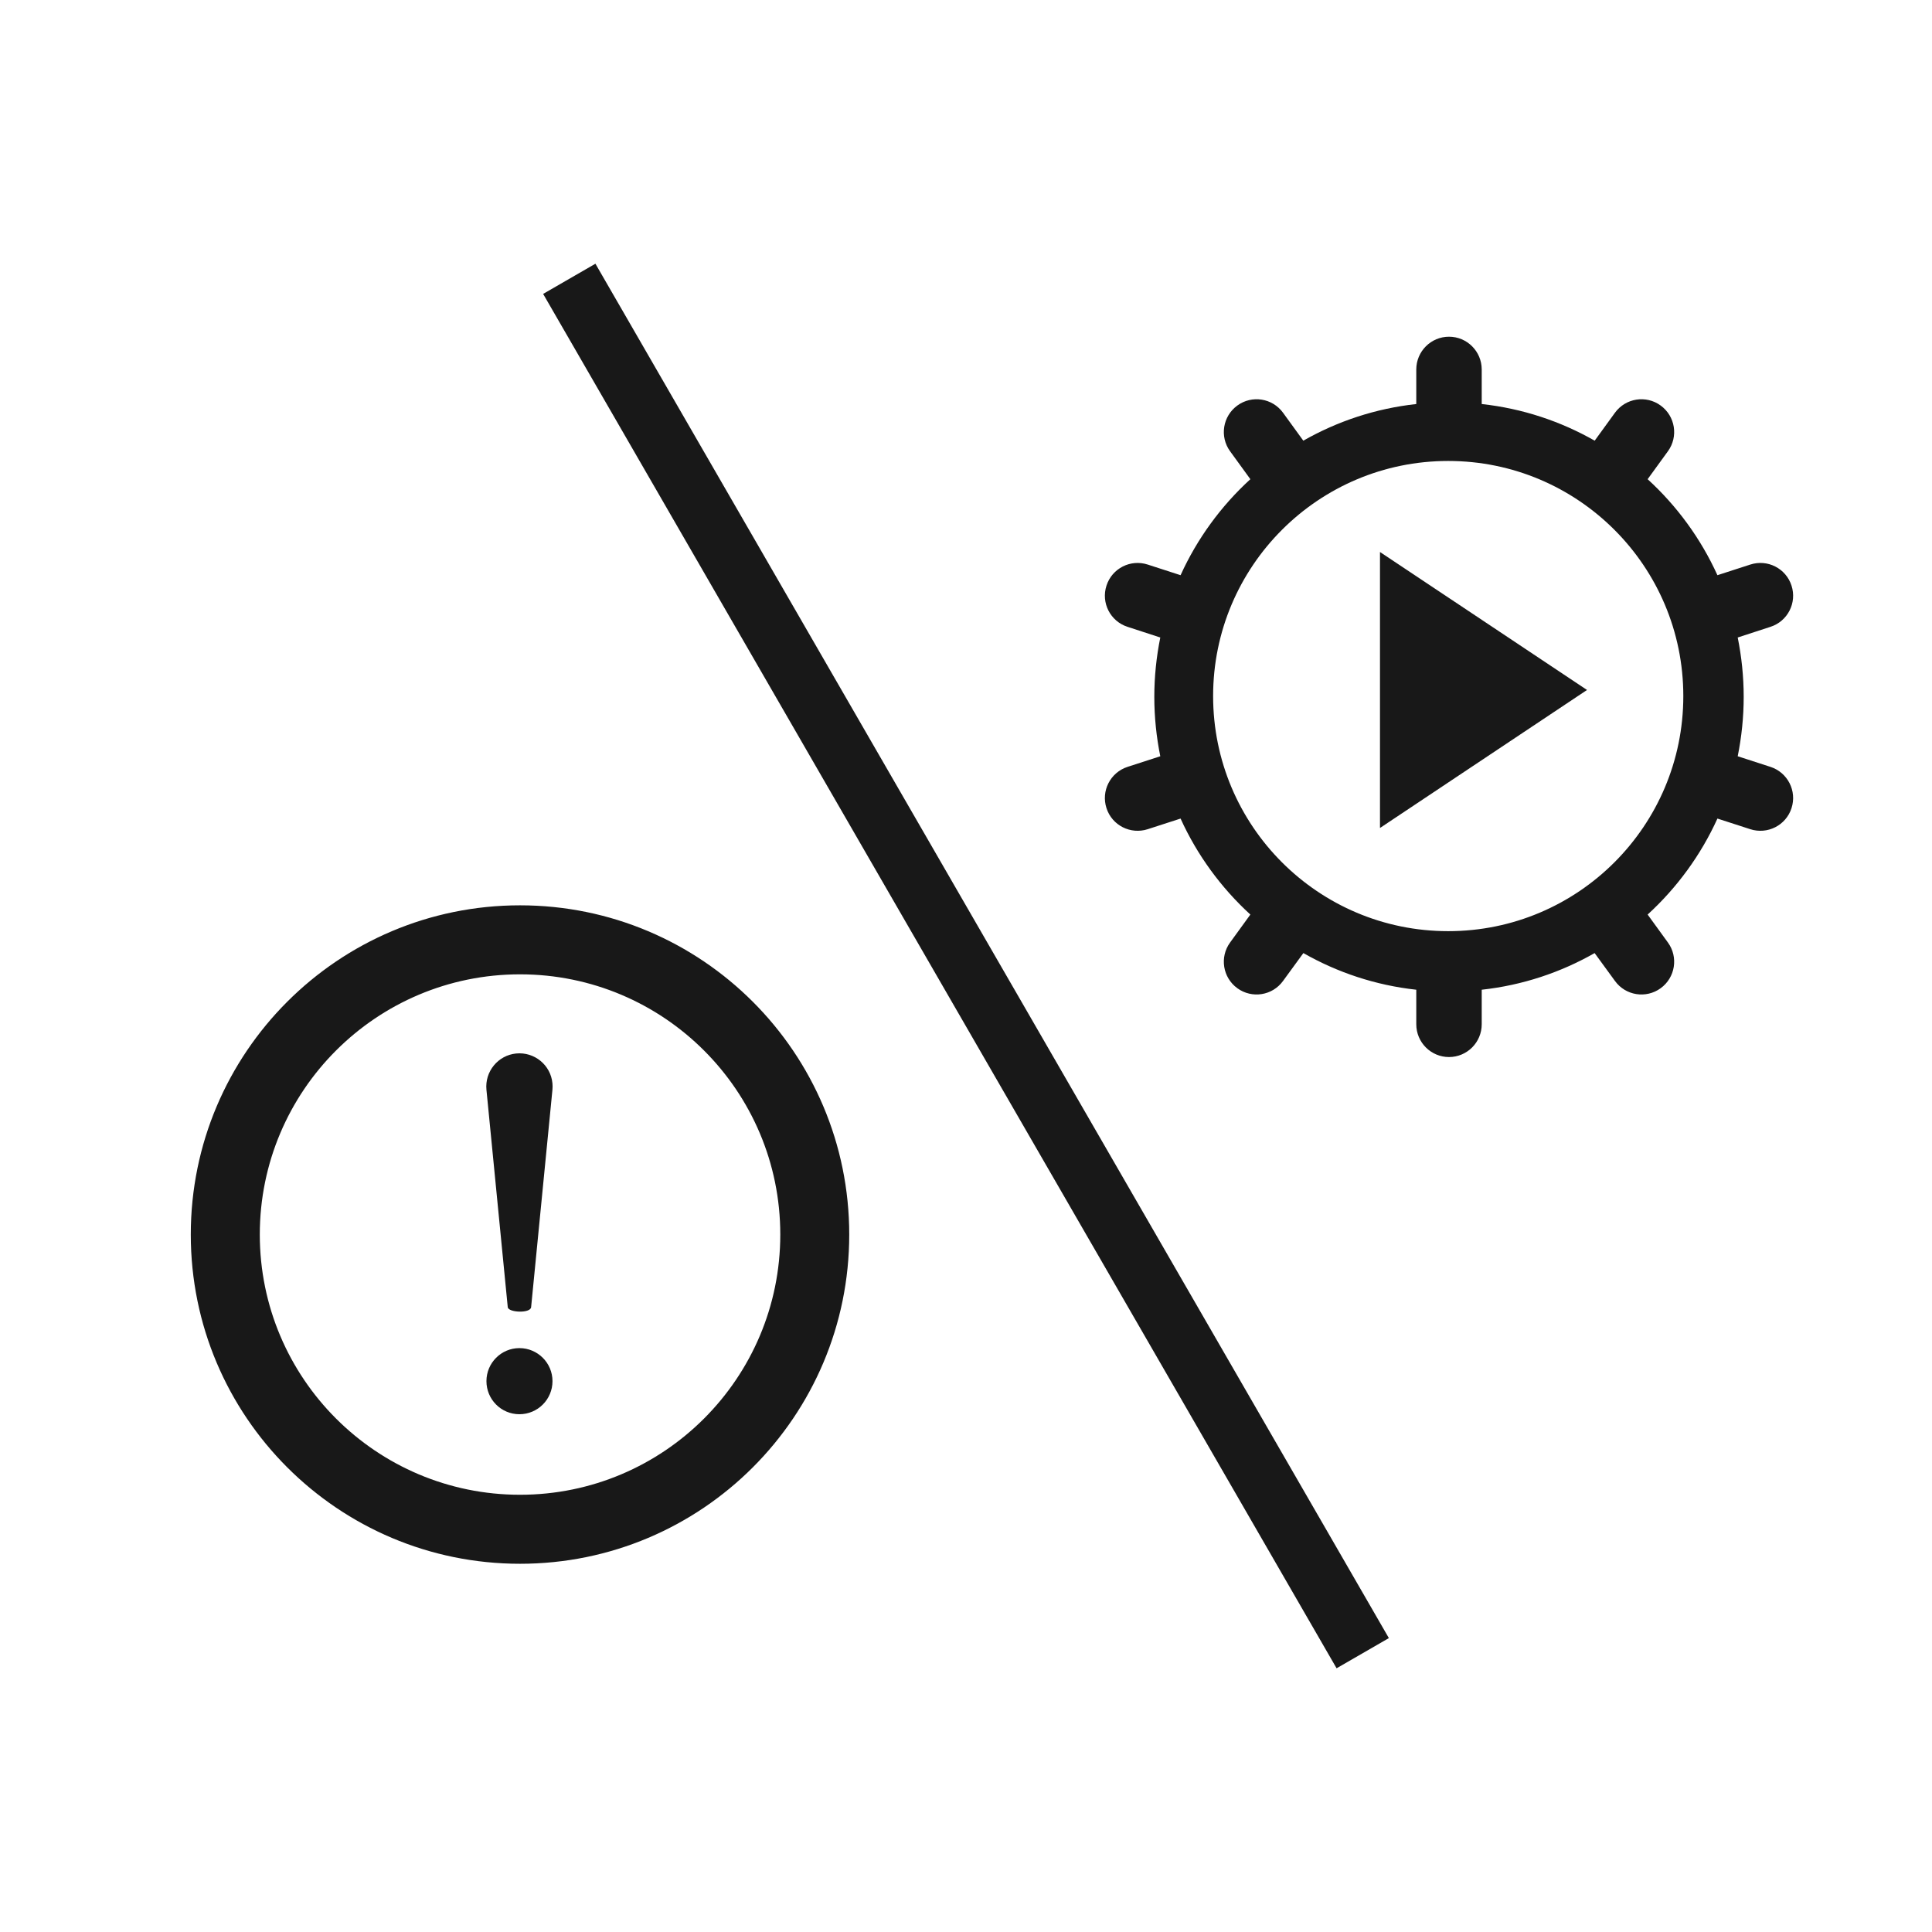 <svg width="32" height="32" viewBox="0 0 32 32" fill="none" xmlns="http://www.w3.org/2000/svg">
<path fill-rule="evenodd" clip-rule="evenodd" d="M8.613 14.995C11.625 14.995 14.066 17.436 14.066 20.448C14.066 23.46 11.625 25.901 8.613 25.901C5.602 25.901 3.16 23.46 3.16 20.448C3.16 17.436 5.602 14.995 8.613 14.995ZM8.613 16.138C6.233 16.138 4.303 18.067 4.303 20.448C4.303 22.828 6.233 24.758 8.613 24.758C10.994 24.758 12.924 22.828 12.924 20.448C12.924 18.067 10.994 16.138 8.613 16.138ZM8.603 22.329C8.906 22.329 9.151 22.575 9.151 22.876C9.151 23.179 8.906 23.424 8.603 23.424C8.301 23.424 8.057 23.179 8.057 22.876C8.057 22.575 8.301 22.329 8.603 22.329ZM9.15 17.942C9.154 17.978 9.153 18.016 9.15 18.05L8.797 21.651C8.786 21.757 8.42 21.741 8.41 21.651L8.057 18.05C8.028 17.748 8.248 17.479 8.55 17.449C8.852 17.42 9.121 17.64 9.15 17.942ZM24 5.577C24.299 5.577 24.542 5.82 24.542 6.12L24.542 6.692C25.217 6.766 25.85 6.978 26.413 7.299L26.749 6.836C26.925 6.594 27.264 6.54 27.506 6.717C27.748 6.893 27.802 7.232 27.626 7.474L27.29 7.937C27.775 8.38 28.171 8.921 28.446 9.527L28.99 9.351C29.275 9.258 29.581 9.414 29.673 9.699C29.766 9.984 29.61 10.29 29.325 10.382L28.782 10.559C28.846 10.877 28.881 11.206 28.881 11.542C28.881 11.879 28.846 12.208 28.782 12.526L29.325 12.702C29.61 12.795 29.766 13.101 29.673 13.386C29.581 13.671 29.275 13.826 28.99 13.734L28.446 13.558C28.171 14.164 27.775 14.704 27.29 15.148L27.626 15.611C27.802 15.853 27.748 16.192 27.506 16.368C27.264 16.544 26.925 16.491 26.749 16.248L26.412 15.786C25.849 16.107 25.217 16.319 24.542 16.393L24.542 16.965C24.542 17.265 24.299 17.508 24 17.508C23.701 17.508 23.458 17.265 23.458 16.965L23.458 16.393C22.783 16.319 22.151 16.107 21.588 15.786L21.251 16.248C21.075 16.491 20.736 16.544 20.494 16.368C20.252 16.192 20.198 15.853 20.374 15.611L20.71 15.148C20.225 14.704 19.829 14.164 19.554 13.558L19.01 13.734C18.725 13.826 18.419 13.671 18.327 13.386C18.234 13.101 18.39 12.795 18.675 12.702L19.218 12.526C19.154 12.208 19.119 11.879 19.119 11.542C19.119 11.206 19.154 10.877 19.218 10.559L18.675 10.382C18.39 10.29 18.234 9.984 18.327 9.699C18.419 9.414 18.725 9.258 19.01 9.351L19.554 9.527C19.829 8.921 20.225 8.38 20.71 7.937L20.374 7.474C20.198 7.232 20.252 6.893 20.494 6.717C20.736 6.54 21.075 6.594 21.251 6.836L21.587 7.299C22.15 6.978 22.783 6.766 23.458 6.692L23.458 6.12C23.458 5.82 23.701 5.577 24 5.577ZM23.987 7.635C21.836 7.635 20.093 9.379 20.093 11.529C20.093 13.68 21.836 15.423 23.987 15.423C26.137 15.423 27.881 13.68 27.881 11.529C27.881 9.379 26.137 7.635 23.987 7.635ZM22.857 9.143L26.286 11.428L22.857 13.714V9.143Z" fill="#181818"/>
<path d="M9.429 4.618L22.571 27.382" stroke="#181818"/>
</svg>
